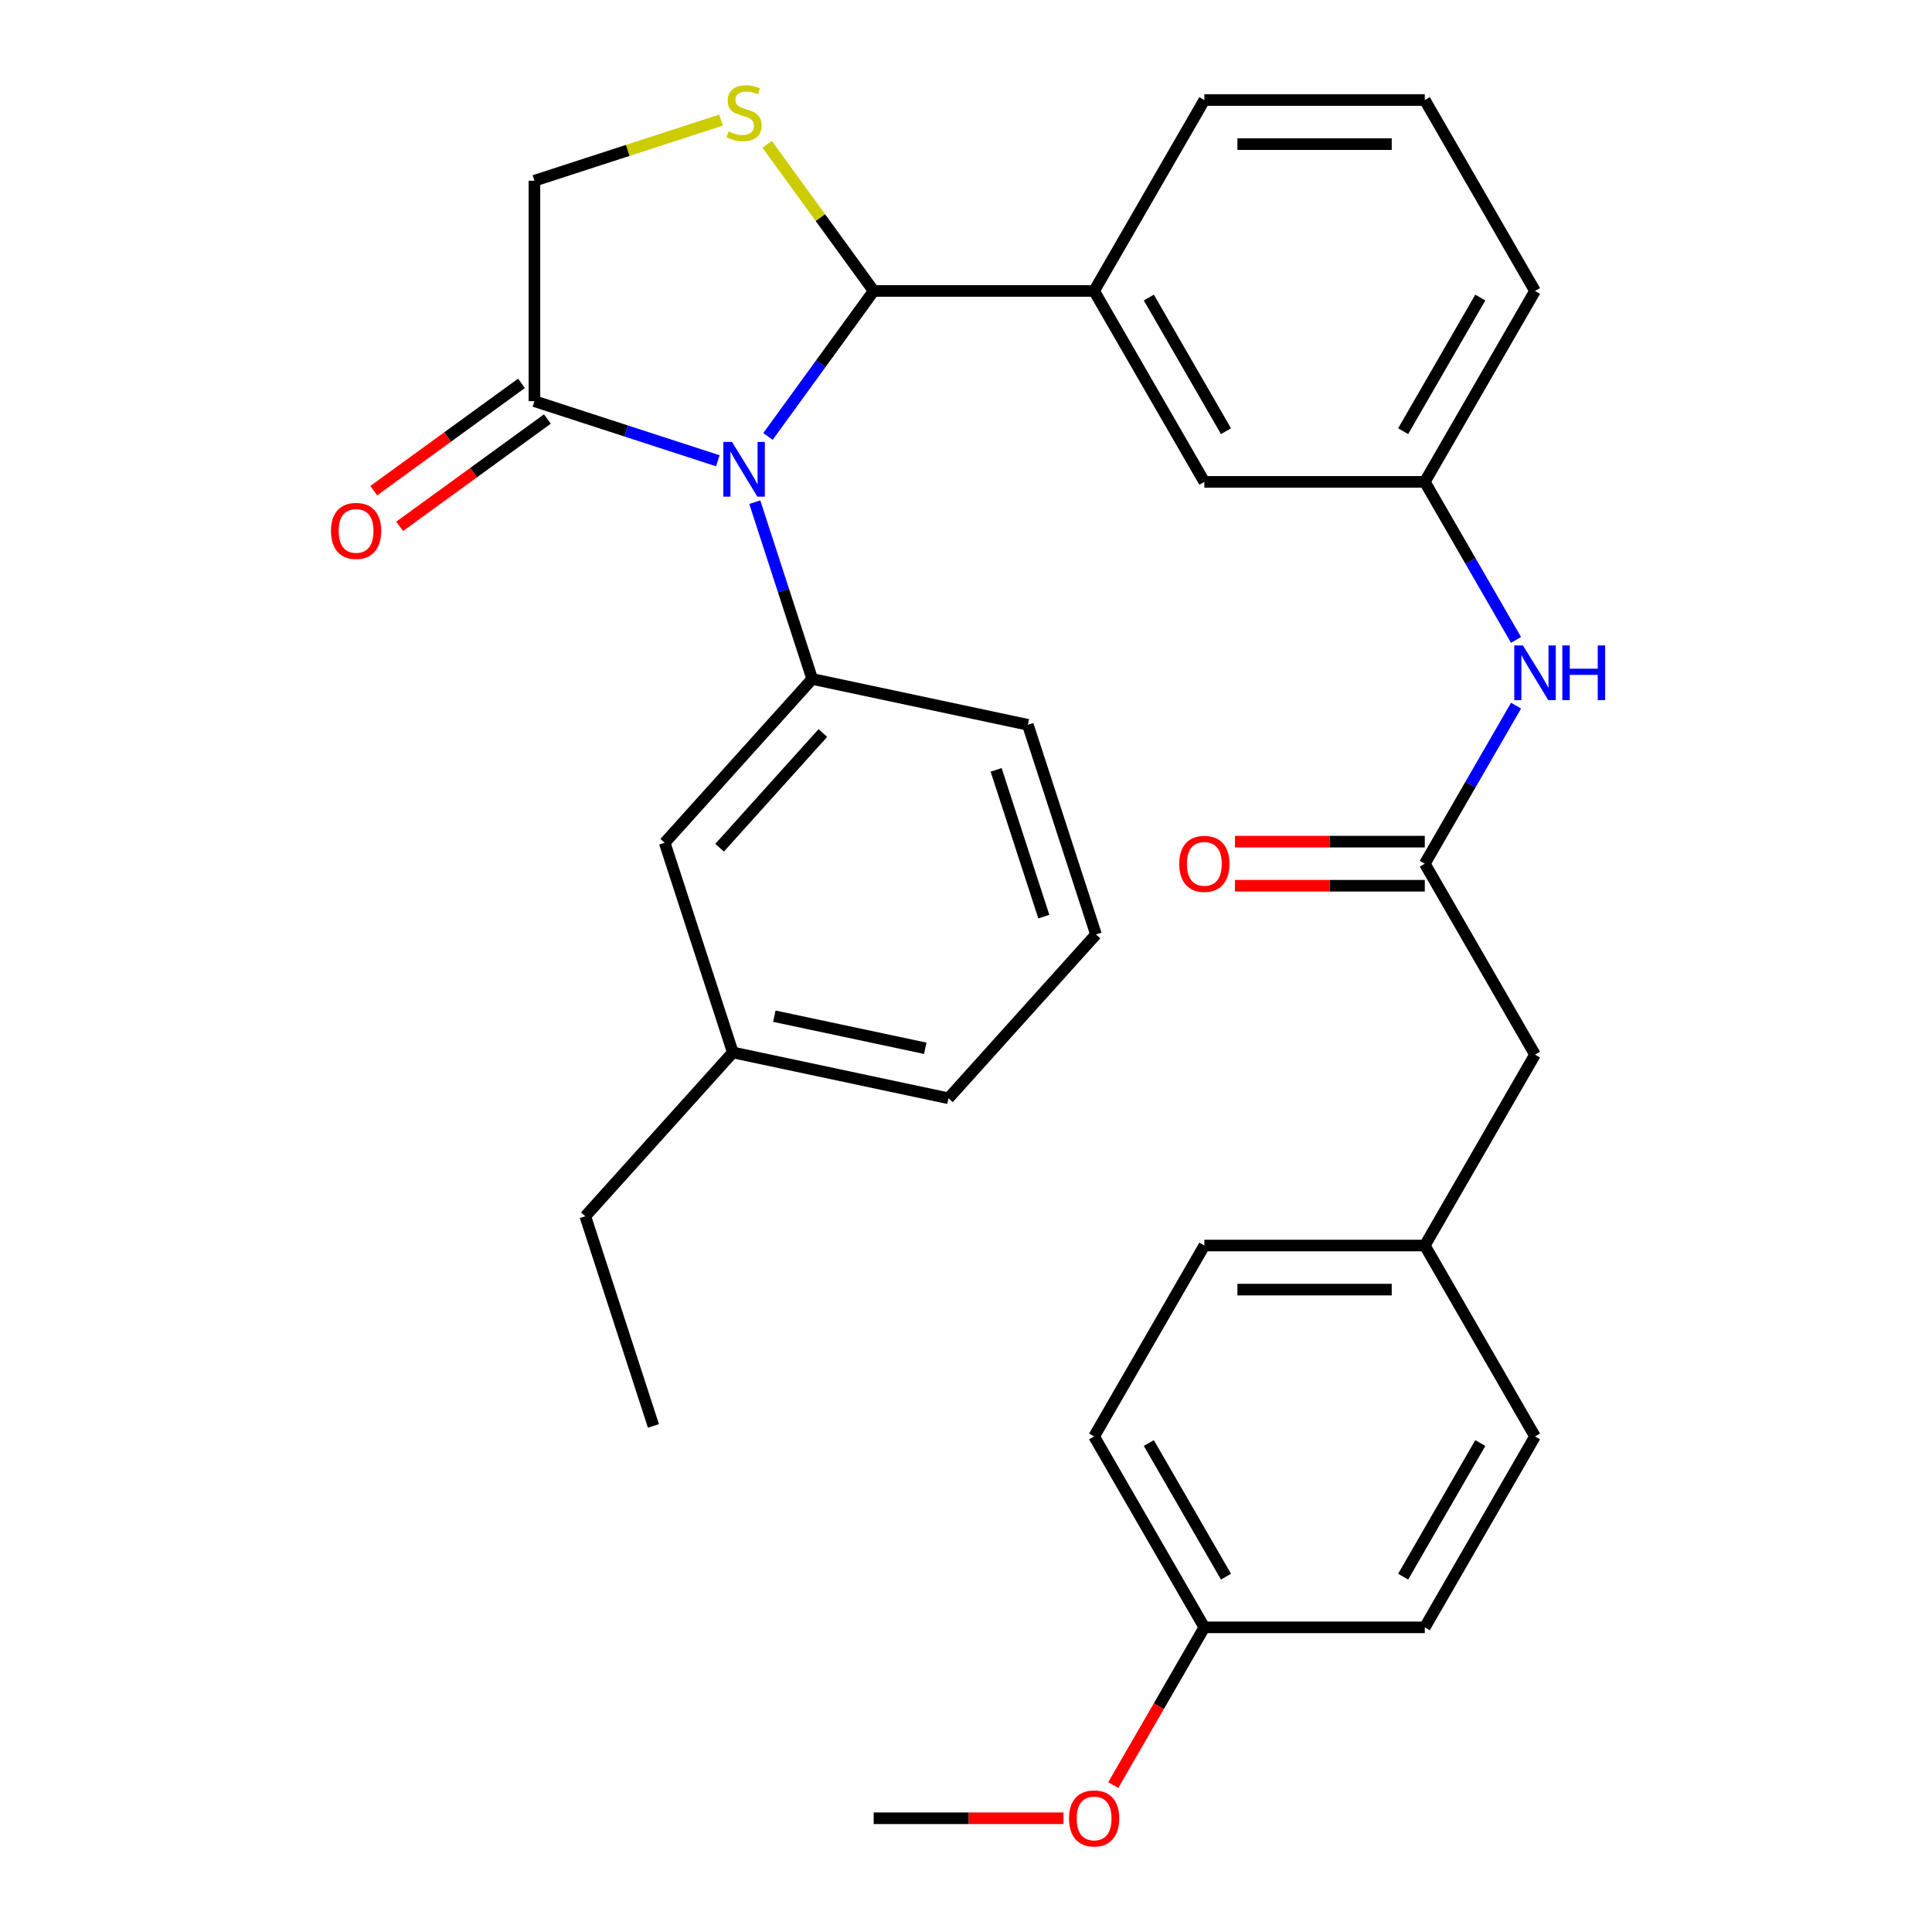 <?xml version='1.0' encoding='iso-8859-1'?>
<svg version='1.1' baseProfile='full'
              xmlns='http://www.w3.org/2000/svg'
                      xmlns:rdkit='http://www.rdkit.org/xml'
                      xmlns:xlink='http://www.w3.org/1999/xlink'
                  xml:space='preserve'
width='1000px' height='1000px' viewBox='0 0 1000 1000'>
<!-- END OF HEADER -->
<rect style='opacity:1.0;fill:#FFFFFF;stroke:none' width='1000' height='1000' x='0' y='0'> </rect>
<path class='bond-0' d='M 784.701,365.243 L 761.086,406.146' style='fill:none;fill-rule:evenodd;stroke:#0000FF;stroke-width:6px;stroke-linecap:butt;stroke-linejoin:miter;stroke-opacity:1' />
<path class='bond-0' d='M 761.086,406.146 L 737.471,447.048' style='fill:none;fill-rule:evenodd;stroke:#000000;stroke-width:6px;stroke-linecap:butt;stroke-linejoin:miter;stroke-opacity:1' />
<path class='bond-1' d='M 784.701,331.218 L 761.086,290.316' style='fill:none;fill-rule:evenodd;stroke:#0000FF;stroke-width:6px;stroke-linecap:butt;stroke-linejoin:miter;stroke-opacity:1' />
<path class='bond-1' d='M 761.086,290.316 L 737.471,249.413' style='fill:none;fill-rule:evenodd;stroke:#000000;stroke-width:6px;stroke-linecap:butt;stroke-linejoin:miter;stroke-opacity:1' />
<path class='bond-2' d='M 794.523,545.866 L 737.471,644.683' style='fill:none;fill-rule:evenodd;stroke:#000000;stroke-width:6px;stroke-linecap:butt;stroke-linejoin:miter;stroke-opacity:1' />
<path class='bond-3' d='M 794.523,545.866 L 737.471,447.048' style='fill:none;fill-rule:evenodd;stroke:#000000;stroke-width:6px;stroke-linecap:butt;stroke-linejoin:miter;stroke-opacity:1' />
<path class='bond-4' d='M 737.471,435.638 L 688.345,435.638' style='fill:none;fill-rule:evenodd;stroke:#000000;stroke-width:6px;stroke-linecap:butt;stroke-linejoin:miter;stroke-opacity:1' />
<path class='bond-4' d='M 688.345,435.638 L 639.219,435.638' style='fill:none;fill-rule:evenodd;stroke:#FF0000;stroke-width:6px;stroke-linecap:butt;stroke-linejoin:miter;stroke-opacity:1' />
<path class='bond-4' d='M 737.471,458.459 L 688.345,458.459' style='fill:none;fill-rule:evenodd;stroke:#000000;stroke-width:6px;stroke-linecap:butt;stroke-linejoin:miter;stroke-opacity:1' />
<path class='bond-4' d='M 688.345,458.459 L 639.219,458.459' style='fill:none;fill-rule:evenodd;stroke:#FF0000;stroke-width:6px;stroke-linecap:butt;stroke-linejoin:miter;stroke-opacity:1' />
<path class='bond-5' d='M 737.471,644.683 L 623.366,644.683' style='fill:none;fill-rule:evenodd;stroke:#000000;stroke-width:6px;stroke-linecap:butt;stroke-linejoin:miter;stroke-opacity:1' />
<path class='bond-5' d='M 720.355,667.504 L 640.482,667.504' style='fill:none;fill-rule:evenodd;stroke:#000000;stroke-width:6px;stroke-linecap:butt;stroke-linejoin:miter;stroke-opacity:1' />
<path class='bond-6' d='M 737.471,644.683 L 794.523,743.5' style='fill:none;fill-rule:evenodd;stroke:#000000;stroke-width:6px;stroke-linecap:butt;stroke-linejoin:miter;stroke-opacity:1' />
<path class='bond-7' d='M 373.208,62.16 L 324.914,77.852' style='fill:none;fill-rule:evenodd;stroke:#CCCC00;stroke-width:6px;stroke-linecap:butt;stroke-linejoin:miter;stroke-opacity:1' />
<path class='bond-7' d='M 324.914,77.852 L 276.62,93.543' style='fill:none;fill-rule:evenodd;stroke:#000000;stroke-width:6px;stroke-linecap:butt;stroke-linejoin:miter;stroke-opacity:1' />
<path class='bond-8' d='M 397.073,74.707 L 424.641,112.651' style='fill:none;fill-rule:evenodd;stroke:#CCCC00;stroke-width:6px;stroke-linecap:butt;stroke-linejoin:miter;stroke-opacity:1' />
<path class='bond-8' d='M 424.641,112.651 L 452.209,150.596' style='fill:none;fill-rule:evenodd;stroke:#000000;stroke-width:6px;stroke-linecap:butt;stroke-linejoin:miter;stroke-opacity:1' />
<path class='bond-9' d='M 276.62,93.543 L 276.62,207.648' style='fill:none;fill-rule:evenodd;stroke:#000000;stroke-width:6px;stroke-linecap:butt;stroke-linejoin:miter;stroke-opacity:1' />
<path class='bond-10' d='M 276.62,207.648 L 324.084,223.07' style='fill:none;fill-rule:evenodd;stroke:#000000;stroke-width:6px;stroke-linecap:butt;stroke-linejoin:miter;stroke-opacity:1' />
<path class='bond-10' d='M 324.084,223.07 L 371.548,238.492' style='fill:none;fill-rule:evenodd;stroke:#0000FF;stroke-width:6px;stroke-linecap:butt;stroke-linejoin:miter;stroke-opacity:1' />
<path class='bond-11' d='M 269.914,198.417 L 231.684,226.192' style='fill:none;fill-rule:evenodd;stroke:#000000;stroke-width:6px;stroke-linecap:butt;stroke-linejoin:miter;stroke-opacity:1' />
<path class='bond-11' d='M 231.684,226.192 L 193.454,253.968' style='fill:none;fill-rule:evenodd;stroke:#FF0000;stroke-width:6px;stroke-linecap:butt;stroke-linejoin:miter;stroke-opacity:1' />
<path class='bond-11' d='M 283.327,216.879 L 245.097,244.655' style='fill:none;fill-rule:evenodd;stroke:#000000;stroke-width:6px;stroke-linecap:butt;stroke-linejoin:miter;stroke-opacity:1' />
<path class='bond-11' d='M 245.097,244.655 L 206.867,272.431' style='fill:none;fill-rule:evenodd;stroke:#FF0000;stroke-width:6px;stroke-linecap:butt;stroke-linejoin:miter;stroke-opacity:1' />
<path class='bond-12' d='M 397.501,225.896 L 424.855,188.246' style='fill:none;fill-rule:evenodd;stroke:#0000FF;stroke-width:6px;stroke-linecap:butt;stroke-linejoin:miter;stroke-opacity:1' />
<path class='bond-12' d='M 424.855,188.246 L 452.209,150.596' style='fill:none;fill-rule:evenodd;stroke:#000000;stroke-width:6px;stroke-linecap:butt;stroke-linejoin:miter;stroke-opacity:1' />
<path class='bond-13' d='M 390.668,259.921 L 405.534,305.674' style='fill:none;fill-rule:evenodd;stroke:#0000FF;stroke-width:6px;stroke-linecap:butt;stroke-linejoin:miter;stroke-opacity:1' />
<path class='bond-13' d='M 405.534,305.674 L 420.401,351.428' style='fill:none;fill-rule:evenodd;stroke:#000000;stroke-width:6px;stroke-linecap:butt;stroke-linejoin:miter;stroke-opacity:1' />
<path class='bond-14' d='M 452.209,150.596 L 566.314,150.596' style='fill:none;fill-rule:evenodd;stroke:#000000;stroke-width:6px;stroke-linecap:butt;stroke-linejoin:miter;stroke-opacity:1' />
<path class='bond-15' d='M 737.471,249.413 L 794.523,150.596' style='fill:none;fill-rule:evenodd;stroke:#000000;stroke-width:6px;stroke-linecap:butt;stroke-linejoin:miter;stroke-opacity:1' />
<path class='bond-15' d='M 726.265,223.18 L 766.202,154.008' style='fill:none;fill-rule:evenodd;stroke:#000000;stroke-width:6px;stroke-linecap:butt;stroke-linejoin:miter;stroke-opacity:1' />
<path class='bond-16' d='M 737.471,249.413 L 623.366,249.413' style='fill:none;fill-rule:evenodd;stroke:#000000;stroke-width:6px;stroke-linecap:butt;stroke-linejoin:miter;stroke-opacity:1' />
<path class='bond-17' d='M 794.523,150.596 L 737.471,51.778' style='fill:none;fill-rule:evenodd;stroke:#000000;stroke-width:6px;stroke-linecap:butt;stroke-linejoin:miter;stroke-opacity:1' />
<path class='bond-18' d='M 379.31,544.744 L 490.921,568.468' style='fill:none;fill-rule:evenodd;stroke:#000000;stroke-width:6px;stroke-linecap:butt;stroke-linejoin:miter;stroke-opacity:1' />
<path class='bond-18' d='M 400.796,525.981 L 478.924,542.587' style='fill:none;fill-rule:evenodd;stroke:#000000;stroke-width:6px;stroke-linecap:butt;stroke-linejoin:miter;stroke-opacity:1' />
<path class='bond-19' d='M 379.31,544.744 L 344.05,436.224' style='fill:none;fill-rule:evenodd;stroke:#000000;stroke-width:6px;stroke-linecap:butt;stroke-linejoin:miter;stroke-opacity:1' />
<path class='bond-20' d='M 379.31,544.744 L 302.959,629.541' style='fill:none;fill-rule:evenodd;stroke:#000000;stroke-width:6px;stroke-linecap:butt;stroke-linejoin:miter;stroke-opacity:1' />
<path class='bond-21' d='M 490.921,568.468 L 567.272,483.672' style='fill:none;fill-rule:evenodd;stroke:#000000;stroke-width:6px;stroke-linecap:butt;stroke-linejoin:miter;stroke-opacity:1' />
<path class='bond-22' d='M 567.272,483.672 L 532.012,375.152' style='fill:none;fill-rule:evenodd;stroke:#000000;stroke-width:6px;stroke-linecap:butt;stroke-linejoin:miter;stroke-opacity:1' />
<path class='bond-22' d='M 540.279,474.446 L 515.597,398.482' style='fill:none;fill-rule:evenodd;stroke:#000000;stroke-width:6px;stroke-linecap:butt;stroke-linejoin:miter;stroke-opacity:1' />
<path class='bond-23' d='M 532.012,375.152 L 420.401,351.428' style='fill:none;fill-rule:evenodd;stroke:#000000;stroke-width:6px;stroke-linecap:butt;stroke-linejoin:miter;stroke-opacity:1' />
<path class='bond-24' d='M 420.401,351.428 L 344.05,436.224' style='fill:none;fill-rule:evenodd;stroke:#000000;stroke-width:6px;stroke-linecap:butt;stroke-linejoin:miter;stroke-opacity:1' />
<path class='bond-24' d='M 425.907,379.418 L 372.462,438.775' style='fill:none;fill-rule:evenodd;stroke:#000000;stroke-width:6px;stroke-linecap:butt;stroke-linejoin:miter;stroke-opacity:1' />
<path class='bond-25' d='M 302.959,629.541 L 338.219,738.06' style='fill:none;fill-rule:evenodd;stroke:#000000;stroke-width:6px;stroke-linecap:butt;stroke-linejoin:miter;stroke-opacity:1' />
<path class='bond-26' d='M 737.471,51.778 L 623.366,51.778' style='fill:none;fill-rule:evenodd;stroke:#000000;stroke-width:6px;stroke-linecap:butt;stroke-linejoin:miter;stroke-opacity:1' />
<path class='bond-26' d='M 720.355,74.599 L 640.482,74.599' style='fill:none;fill-rule:evenodd;stroke:#000000;stroke-width:6px;stroke-linecap:butt;stroke-linejoin:miter;stroke-opacity:1' />
<path class='bond-27' d='M 623.366,51.778 L 566.314,150.596' style='fill:none;fill-rule:evenodd;stroke:#000000;stroke-width:6px;stroke-linecap:butt;stroke-linejoin:miter;stroke-opacity:1' />
<path class='bond-28' d='M 566.314,150.596 L 623.366,249.413' style='fill:none;fill-rule:evenodd;stroke:#000000;stroke-width:6px;stroke-linecap:butt;stroke-linejoin:miter;stroke-opacity:1' />
<path class='bond-28' d='M 594.635,154.008 L 634.572,223.18' style='fill:none;fill-rule:evenodd;stroke:#000000;stroke-width:6px;stroke-linecap:butt;stroke-linejoin:miter;stroke-opacity:1' />
<path class='bond-29' d='M 623.366,644.683 L 566.314,743.5' style='fill:none;fill-rule:evenodd;stroke:#000000;stroke-width:6px;stroke-linecap:butt;stroke-linejoin:miter;stroke-opacity:1' />
<path class='bond-30' d='M 566.314,743.5 L 623.366,842.318' style='fill:none;fill-rule:evenodd;stroke:#000000;stroke-width:6px;stroke-linecap:butt;stroke-linejoin:miter;stroke-opacity:1' />
<path class='bond-30' d='M 594.635,746.913 L 634.572,816.085' style='fill:none;fill-rule:evenodd;stroke:#000000;stroke-width:6px;stroke-linecap:butt;stroke-linejoin:miter;stroke-opacity:1' />
<path class='bond-31' d='M 623.366,842.318 L 737.471,842.318' style='fill:none;fill-rule:evenodd;stroke:#000000;stroke-width:6px;stroke-linecap:butt;stroke-linejoin:miter;stroke-opacity:1' />
<path class='bond-32' d='M 623.366,842.318 L 599.797,883.14' style='fill:none;fill-rule:evenodd;stroke:#000000;stroke-width:6px;stroke-linecap:butt;stroke-linejoin:miter;stroke-opacity:1' />
<path class='bond-32' d='M 599.797,883.14 L 576.229,923.963' style='fill:none;fill-rule:evenodd;stroke:#FF0000;stroke-width:6px;stroke-linecap:butt;stroke-linejoin:miter;stroke-opacity:1' />
<path class='bond-33' d='M 737.471,842.318 L 794.523,743.5' style='fill:none;fill-rule:evenodd;stroke:#000000;stroke-width:6px;stroke-linecap:butt;stroke-linejoin:miter;stroke-opacity:1' />
<path class='bond-33' d='M 726.265,816.085 L 766.202,746.913' style='fill:none;fill-rule:evenodd;stroke:#000000;stroke-width:6px;stroke-linecap:butt;stroke-linejoin:miter;stroke-opacity:1' />
<path class='bond-34' d='M 550.461,941.135 L 501.335,941.135' style='fill:none;fill-rule:evenodd;stroke:#FF0000;stroke-width:6px;stroke-linecap:butt;stroke-linejoin:miter;stroke-opacity:1' />
<path class='bond-34' d='M 501.335,941.135 L 452.209,941.135' style='fill:none;fill-rule:evenodd;stroke:#000000;stroke-width:6px;stroke-linecap:butt;stroke-linejoin:miter;stroke-opacity:1' />
<path  class='atom-0' d='M 788.263 334.071
L 797.543 349.071
Q 798.463 350.551, 799.943 353.231
Q 801.423 355.911, 801.503 356.071
L 801.503 334.071
L 805.263 334.071
L 805.263 362.391
L 801.383 362.391
L 791.423 345.991
Q 790.263 344.071, 789.023 341.871
Q 787.823 339.671, 787.463 338.991
L 787.463 362.391
L 783.783 362.391
L 783.783 334.071
L 788.263 334.071
' fill='#0000FF'/>
<path  class='atom-0' d='M 808.663 334.071
L 812.503 334.071
L 812.503 346.111
L 826.983 346.111
L 826.983 334.071
L 830.823 334.071
L 830.823 362.391
L 826.983 362.391
L 826.983 349.311
L 812.503 349.311
L 812.503 362.391
L 808.663 362.391
L 808.663 334.071
' fill='#0000FF'/>
<path  class='atom-3' d='M 610.366 447.128
Q 610.366 440.328, 613.726 436.528
Q 617.086 432.728, 623.366 432.728
Q 629.646 432.728, 633.006 436.528
Q 636.366 440.328, 636.366 447.128
Q 636.366 454.008, 632.966 457.928
Q 629.566 461.808, 623.366 461.808
Q 617.126 461.808, 613.726 457.928
Q 610.366 454.048, 610.366 447.128
M 623.366 458.608
Q 627.686 458.608, 630.006 455.728
Q 632.366 452.808, 632.366 447.128
Q 632.366 441.568, 630.006 438.768
Q 627.686 435.928, 623.366 435.928
Q 619.046 435.928, 616.686 438.728
Q 614.366 441.528, 614.366 447.128
Q 614.366 452.848, 616.686 455.728
Q 619.046 458.608, 623.366 458.608
' fill='#FF0000'/>
<path  class='atom-5' d='M 377.14 68.003
Q 377.46 68.123, 378.78 68.683
Q 380.1 69.243, 381.54 69.603
Q 383.02 69.923, 384.46 69.923
Q 387.14 69.923, 388.7 68.643
Q 390.26 67.323, 390.26 65.043
Q 390.26 63.483, 389.46 62.523
Q 388.7 61.563, 387.5 61.043
Q 386.3 60.523, 384.3 59.923
Q 381.78 59.163, 380.26 58.443
Q 378.78 57.723, 377.7 56.203
Q 376.66 54.683, 376.66 52.123
Q 376.66 48.563, 379.06 46.363
Q 381.5 44.163, 386.3 44.163
Q 389.58 44.163, 393.3 45.723
L 392.38 48.803
Q 388.98 47.403, 386.42 47.403
Q 383.66 47.403, 382.14 48.563
Q 380.62 49.683, 380.66 51.643
Q 380.66 53.163, 381.42 54.083
Q 382.22 55.003, 383.34 55.523
Q 384.5 56.043, 386.42 56.643
Q 388.98 57.443, 390.5 58.243
Q 392.02 59.043, 393.1 60.683
Q 394.22 62.283, 394.22 65.043
Q 394.22 68.963, 391.58 71.083
Q 388.98 73.163, 384.62 73.163
Q 382.1 73.163, 380.18 72.603
Q 378.3 72.083, 376.06 71.163
L 377.14 68.003
' fill='#CCCC00'/>
<path  class='atom-8' d='M 378.88 228.748
L 388.16 243.748
Q 389.08 245.228, 390.56 247.908
Q 392.04 250.588, 392.12 250.748
L 392.12 228.748
L 395.88 228.748
L 395.88 257.068
L 392 257.068
L 382.04 240.668
Q 380.88 238.748, 379.64 236.548
Q 378.44 234.348, 378.08 233.668
L 378.08 257.068
L 374.4 257.068
L 374.4 228.748
L 378.88 228.748
' fill='#0000FF'/>
<path  class='atom-10' d='M 171.308 274.797
Q 171.308 267.997, 174.668 264.197
Q 178.028 260.397, 184.308 260.397
Q 190.588 260.397, 193.948 264.197
Q 197.308 267.997, 197.308 274.797
Q 197.308 281.677, 193.908 285.597
Q 190.508 289.477, 184.308 289.477
Q 178.068 289.477, 174.668 285.597
Q 171.308 281.717, 171.308 274.797
M 184.308 286.277
Q 188.628 286.277, 190.948 283.397
Q 193.308 280.477, 193.308 274.797
Q 193.308 269.237, 190.948 266.437
Q 188.628 263.597, 184.308 263.597
Q 179.988 263.597, 177.628 266.397
Q 175.308 269.197, 175.308 274.797
Q 175.308 280.517, 177.628 283.397
Q 179.988 286.277, 184.308 286.277
' fill='#FF0000'/>
<path  class='atom-30' d='M 553.314 941.215
Q 553.314 934.415, 556.674 930.615
Q 560.034 926.815, 566.314 926.815
Q 572.594 926.815, 575.954 930.615
Q 579.314 934.415, 579.314 941.215
Q 579.314 948.095, 575.914 952.015
Q 572.514 955.895, 566.314 955.895
Q 560.074 955.895, 556.674 952.015
Q 553.314 948.135, 553.314 941.215
M 566.314 952.695
Q 570.634 952.695, 572.954 949.815
Q 575.314 946.895, 575.314 941.215
Q 575.314 935.655, 572.954 932.855
Q 570.634 930.015, 566.314 930.015
Q 561.994 930.015, 559.634 932.815
Q 557.314 935.615, 557.314 941.215
Q 557.314 946.935, 559.634 949.815
Q 561.994 952.695, 566.314 952.695
' fill='#FF0000'/>
</svg>
